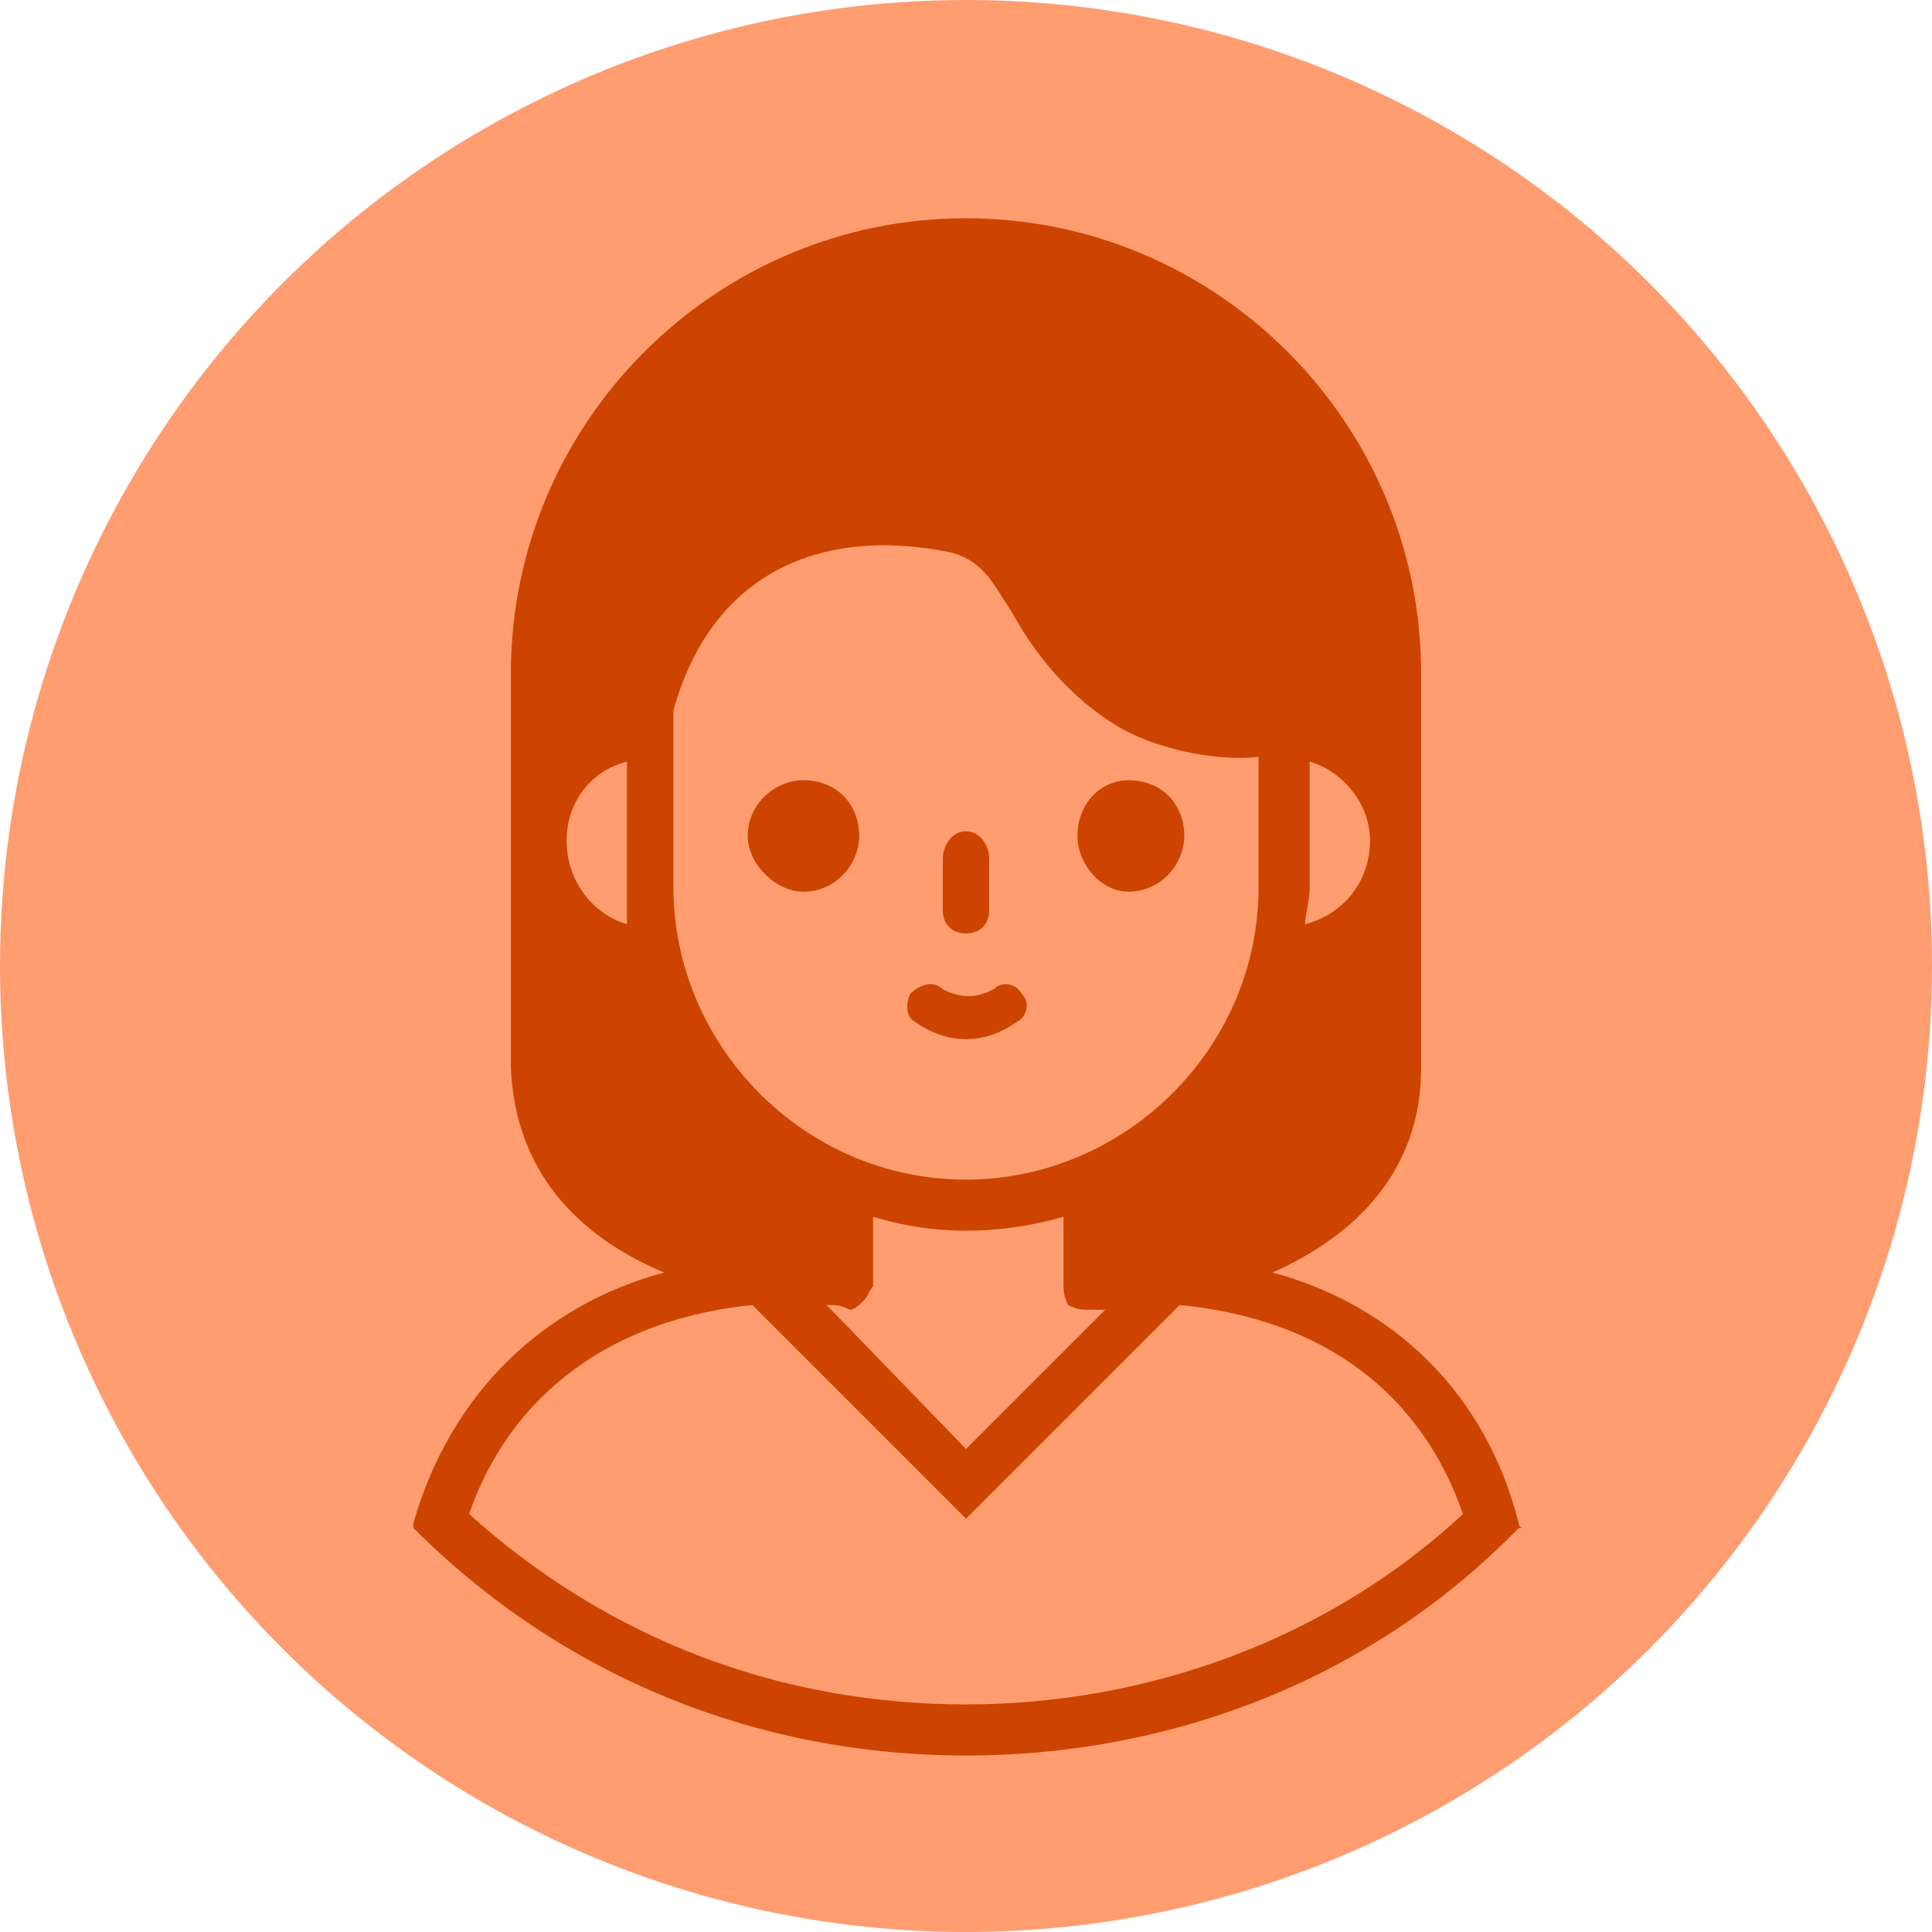 <?xml version="1.0" encoding="UTF-8"?>
<!DOCTYPE svg PUBLIC "-//W3C//DTD SVG 1.1//EN" "http://www.w3.org/Graphics/SVG/1.1/DTD/svg11.dtd">
<!-- Creator: CorelDRAW 2018 (64 Bit) -->
<svg xmlns="http://www.w3.org/2000/svg" xml:space="preserve" width="65px" height="65px" version="1.1" style="shape-rendering:geometricPrecision; text-rendering:geometricPrecision; image-rendering:optimizeQuality; fill-rule:evenodd; clip-rule:evenodd"
viewBox="0 0 4.16 4.16"
 xmlns:xlink="http://www.w3.org/1999/xlink">
 <defs>
  <style type="text/css">
   <![CDATA[
    .fil1 {fill:#CC4400}
    .fil0 {fill:#FF9D71}
   ]]>
  </style>
 </defs>
 <g id="Capa_x0020_1">
  <circle class="fil0" cx="2.08" cy="2.08" r="2.08"/>
  <path class="fil1" d="M1.01 3.26c0.09,-0.26 0.31,-0.42 0.61,-0.45l0.46 0.46 0.46 -0.46c0.31,0.03 0.52,0.19 0.61,0.45 -0.29,0.27 -0.68,0.41 -1.07,0.41 -0.4,0 -0.77,-0.14 -1.07,-0.41zm2.26 0.02c-0.07,-0.28 -0.27,-0.47 -0.53,-0.54 0.18,-0.08 0.32,-0.22 0.32,-0.44l0 -0.48 0 -0.37c0,-0.54 -0.44,-0.98 -0.98,-0.98l0 0c-0.54,0 -0.98,0.44 -0.98,0.98l0 0.37 0 0.48c0.01,0.22 0.14,0.36 0.33,0.44 -0.26,0.07 -0.46,0.26 -0.54,0.54 0,0 0,0.01 0,0.01l0 0c0.32,0.32 0.74,0.49 1.19,0.49 0.45,0 0.88,-0.17 1.19,-0.49l0.01 0c-0.01,0 -0.01,-0.01 -0.01,-0.01zm-1.54 -1.6c0.07,0 0.12,0.05 0.12,0.12 0,0.06 -0.05,0.12 -0.12,0.12 -0.06,0 -0.12,-0.06 -0.12,-0.12 0,-0.07 0.06,-0.12 0.12,-0.12zm0.3 0.45c0.04,0.02 0.07,0.02 0.11,0 0.02,-0.02 0.05,-0.01 0.06,0.01 0.02,0.02 0.01,0.05 -0.01,0.06 -0.07,0.05 -0.15,0.05 -0.22,0 -0.02,-0.01 -0.02,-0.04 -0.01,-0.06 0.02,-0.02 0.05,-0.03 0.07,-0.01zm0.05 -0.34l0 0c0.03,0 0.05,0.03 0.05,0.06l0 0.11c0,0.03 -0.02,0.05 -0.05,0.05l0 0c-0.03,0 -0.05,-0.02 -0.05,-0.05l0 -0.11c0,-0.03 0.02,-0.06 0.05,-0.06zm0.35 -0.11c0.07,0 0.12,0.05 0.12,0.12 0,0.06 -0.05,0.12 -0.12,0.12 -0.06,0 -0.11,-0.06 -0.11,-0.12 0,-0.07 0.05,-0.12 0.11,-0.12zm0.28 0.23c0,0.35 -0.29,0.63 -0.63,0.63 -0.35,0 -0.63,-0.29 -0.63,-0.63l0 -0.38c0.08,-0.29 0.31,-0.4 0.6,-0.34 0.07,0.02 0.09,0.07 0.13,0.13 0.06,0.11 0.14,0.19 0.22,0.24 0.08,0.05 0.21,0.08 0.31,0.07l0 0.28zm0.11 -0.27l0 0.27c0,0.03 -0.01,0.06 -0.01,0.08 0.08,-0.02 0.14,-0.09 0.14,-0.18 0,-0.08 -0.06,-0.15 -0.13,-0.17zm-0.53 0.98c-0.14,0.04 -0.28,0.04 -0.41,0l0 0.15c-0.01,0.01 -0.01,0.02 -0.02,0.03 -0.01,0.01 -0.02,0.02 -0.03,0.02 -0.02,-0.01 -0.03,-0.01 -0.05,-0.01l0.3 0.31 0.3 -0.3c-0.01,0 -0.02,0 -0.04,0 -0.01,0 -0.02,0 -0.04,-0.01 -0.01,-0.02 -0.01,-0.03 -0.01,-0.05l0 -0.14zm-0.94 -0.63c0,-0.02 0,-0.05 0,-0.08l0 -0.27c-0.08,0.02 -0.13,0.09 -0.13,0.17 0,0.09 0.06,0.16 0.13,0.18z"/>
 </g>
</svg>
